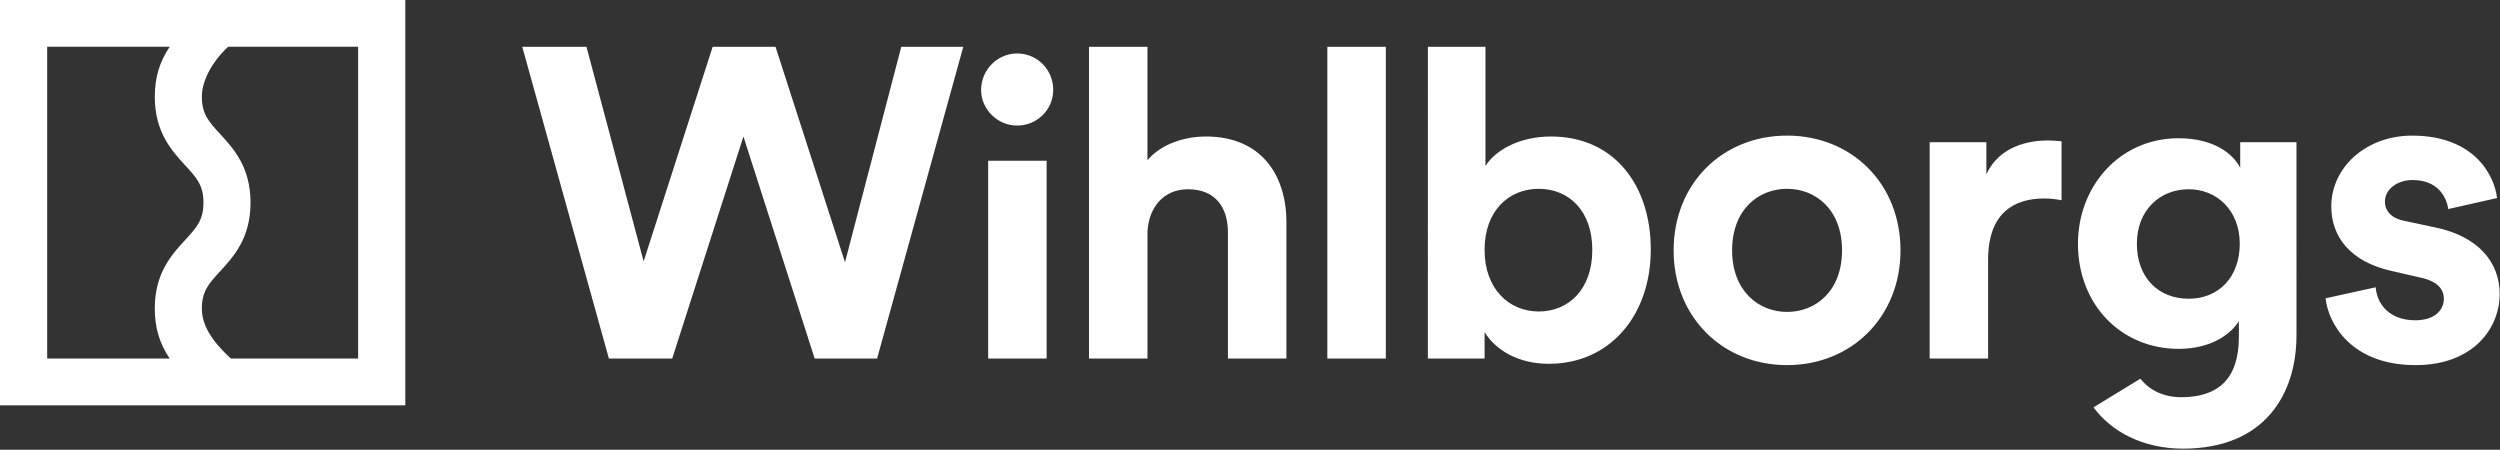 <svg xmlns="http://www.w3.org/2000/svg" width="2268" height="408" fill="none"><rect width="100%" height="100%" fill="#333333" stroke="none"/><path fill="#fff" d="M0 367.7h367.7V0H0v367.7zm42.81-42.41V42.42h111.16c-9.23 13.57-13.54 28.06-13.54 45.28 0 32.27 15.33 48.97 27.66 62.39 10.29 11.2 16.49 17.96 16.49 33.75 0 15.8-6.21 22.56-16.51 33.77-12.32 13.42-27.65 30.11-27.65 62.38 0 17.23 4.32 31.71 13.55 45.3H42.81zm184.46-141.45c0-32.28-15.34-48.98-27.68-62.41-10.27-11.19-16.46-17.94-16.46-33.73 0-14.28 9.11-31.58 23.82-45.28h117.94v282.86H209.46c-17.97-16.43-26.34-30.84-26.34-45.3 0-15.79 6.19-22.54 16.49-33.76 12.31-13.4 27.66-30.09 27.66-62.38zM817.64 42.45h56.25L795.7 325.26h-56.63l-64.62-201.43-64.62 201.43h-57.44L473.8 42.45h58.25L583.9 237.1l62.62-194.65h57.03l63.03 195.46 51.06-195.46zm78.82 103.38h53.05v179.43h-53.05V145.83zm26.32-97.32c18.35 0 32.71 14.75 32.71 33.1 0 17.55-14.35 32.3-32.71 32.3-17.95 0-32.71-14.75-32.71-32.3.01-18.34 14.77-33.1 32.71-33.1zm118.2 276.74h-53.05V42.48h53.05v102.88c12.76-15.16 34.3-21.53 53.05-21.53 49.86 0 73 34.7 73 77.77v123.65h-53.05V210.78c0-21.94-10.78-39.08-36.3-39.08-22.34 0-35.51 16.76-36.7 38.29v115.26zm216.24-282.77h-53.05v282.78h53.05V42.48zm138.65 128.81c-26.71 0-49.06 19.54-49.06 55.44 0 35.5 22.34 55.85 49.06 55.85 27.13 0 48.67-19.95 48.67-55.85 0-35.89-21.54-55.44-48.67-55.44zm-100.51 153.97V42.48h52.25v108.08c8.78-13.97 30.32-26.73 59.44-26.73 57.44 0 90.54 44.27 90.54 102.5 0 59.43-36.69 103.71-92.53 103.71-27.13 0-47.86-11.96-58.24-28.73v23.94h-51.46v.01zm375.73-98.13c0-37.09-23.93-55.84-49.86-55.84s-49.86 18.74-49.86 55.84c0 36.7 23.94 55.84 49.86 55.84 25.93.01 49.86-18.74 49.86-55.84zm53.05 0c0 60.23-44.28 104.11-102.91 104.11-58.63 0-102.91-43.88-102.91-104.11 0-60.63 44.29-104.11 102.91-104.11 58.63 0 102.91 43.48 102.91 104.11zm146.11-45.47c-5.98-1.19-11.17-1.59-15.96-1.59-27.13 0-50.66 13.16-50.66 55.44v89.75h-53.05V129h51.46v29.13c11.96-25.93 39.09-30.72 55.84-30.72 4.39 0 8.38.4 12.37.79v53.46zm284.98 78.98c1.19 15.55 12.76 29.92 35.9 29.92 17.55 0 25.93-9.18 25.93-19.55 0-8.77-5.99-15.96-21.14-19.14l-25.93-5.98c-37.9-8.39-55.04-31.12-55.04-58.64 0-35.11 31.11-64.22 73.39-64.22 55.84 0 74.59 35.51 76.98 56.64l-44.28 9.98c-1.59-11.56-9.97-26.33-32.31-26.33-13.96 0-25.13 8.38-25.13 19.54 0 9.58 7.18 15.56 17.95 17.55l27.92 5.98c38.7 7.98 58.23 31.52 58.23 60.23 0 31.91-24.73 64.62-76.18 64.62-59.03 0-79.38-38.29-81.77-60.63l45.48-9.97zm-169.59 10.37c-27.53 0-47.06-19.14-47.06-49.86 0-30.31 20.73-49.46 47.06-49.46 25.53 0 46.27 19.15 46.27 49.46 0 30.31-19.15 49.86-46.27 49.86zM2032.31 129v23.14c-6.79-13.16-24.73-26.73-55.85-26.73-53.85 0-91.34 43.88-91.34 95.74 0 55.04 39.09 95.33 91.34 95.33 28.32 0 46.67-12.37 54.65-25.14v14.36c0 37.9-18.74 54.65-52.24 54.65-16.18 0-29.02-6.47-37.1-16.81l-42.55 25.98c16.08 21.85 44.48 37.49 81.24 37.49 73.8 0 102.91-49.06 102.91-102.91V129h-51.06z"/></svg>